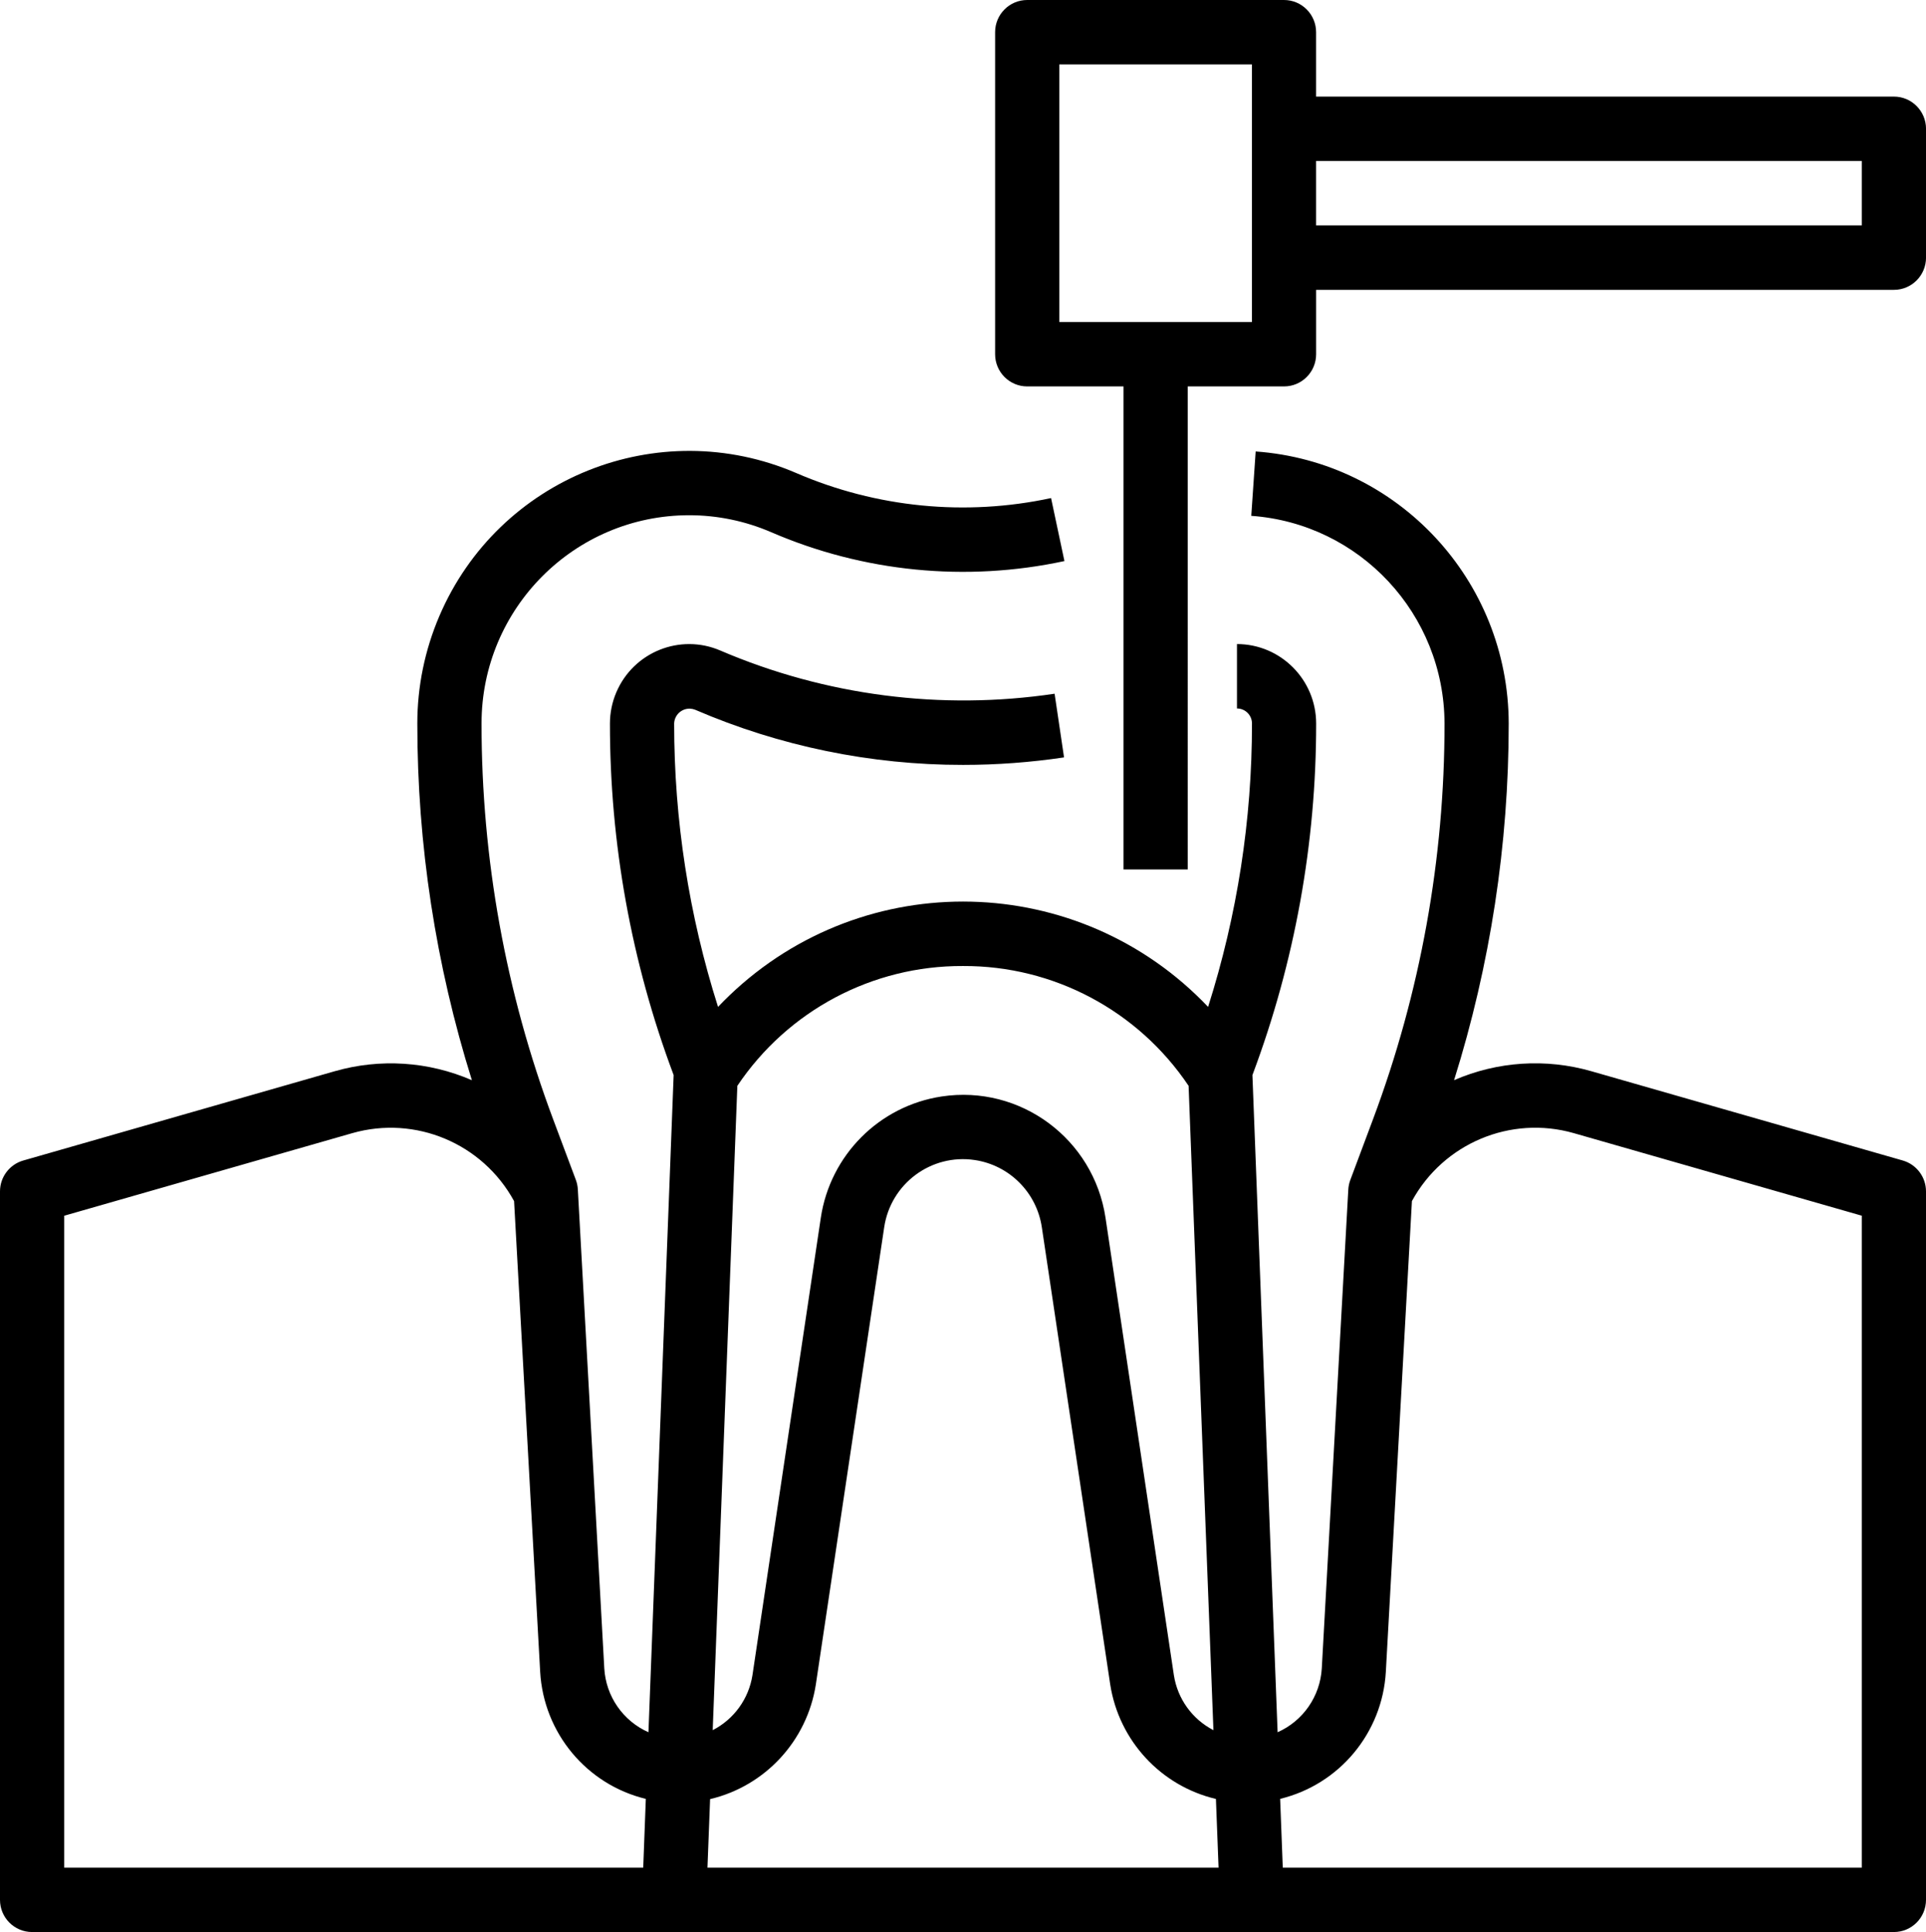 <?xml version="1.0" encoding="utf-8"?>
<!DOCTYPE svg PUBLIC "-//W3C//DTD SVG 1.1//EN" "http://www.w3.org/Graphics/SVG/1.1/DTD/svg11.dtd">
<svg class="svgImg" version="1.1" id="Layer_1" xmlns="http://www.w3.org/2000/svg" xmlns:xlink="http://www.w3.org/1999/xlink" x="0px" y="0px"
	 width="100%" height="100%" viewBox="0 0 59.955 60.148" enable-background="new 0 0 59.955 60.148" xml:space="preserve">
<g>
	<g>
		<path fill="currentColor" d="M59.23,36.128l-9.693-2.779c-1.414-0.406-2.924-0.308-4.273,0.279c1.128-3.594,1.701-7.338,1.701-11.106
			c-0.01-4.456-3.446-8.15-7.877-8.467l-0.137,2.004c3.382,0.242,6.006,3.061,6.016,6.463c0.003,4.211-0.752,8.388-2.229,12.331
			l-0.706,1.888c-0.036,0.096-0.056,0.198-0.061,0.301l-0.825,14.902c-0.052,0.867-0.583,1.633-1.375,1.984l-0.784-20.458
			l0.009-0.025c1.307-3.492,1.977-7.192,1.975-10.921c-0.002-1.365-1.104-2.471-2.465-2.473v2.005c0.258,0,0.467,0.209,0.467,0.468
			c0.002,2.994-0.459,5.97-1.366,8.822c-4.015-4.226-10.684-4.388-14.896-0.36c-0.122,0.117-0.242,0.237-0.359,0.36
			c-0.907-2.852-1.367-5.828-1.366-8.822c0.009-0.264,0.23-0.471,0.493-0.462c0.054,0.002,0.108,0.013,0.158,0.033
			c2.635,1.136,5.474,1.72,8.342,1.717c1.052,0,2.103-0.078,3.144-0.233l-0.294-1.982c-3.526,0.525-7.128,0.06-10.406-1.345
			c-1.252-0.538-2.701,0.044-3.237,1.3c-0.131,0.307-0.199,0.638-0.199,0.972c-0.002,3.73,0.667,7.43,1.974,10.921l0.009,0.025
			l-0.784,20.458c-0.794-0.352-1.325-1.12-1.375-1.99l-0.823-14.902c-0.005-0.103-0.025-0.204-0.061-0.301l-0.707-1.887
			c-1.476-3.941-2.231-8.116-2.23-12.325c0-3.581,2.895-6.483,6.464-6.483c0.875,0,1.741,0.179,2.545,0.525
			c2.878,1.245,6.071,1.561,9.136,0.902l-0.416-1.961c-2.661,0.572-5.434,0.3-7.934-0.78c-4.295-1.847-9.269,0.149-11.11,4.457
			c-0.451,1.056-0.684,2.192-0.684,3.34c-0.001,3.767,0.572,7.512,1.699,11.106c-1.349-0.586-2.859-0.685-4.273-0.279l-9.693,2.779
			C0.295,36.252,0,36.645,0,37.091v22.055c0,0.554,0.447,1.002,0.999,1.002h57.957c0.552,0,0.999-0.448,0.999-1.002V37.091
			C59.955,36.644,59.659,36.251,59.23,36.128z M20.023,58.144H1.999V37.848l8.968-2.571c1.965-0.56,4.055,0.318,5.036,2.116
			l0.812,14.656c0.109,1.901,1.445,3.507,3.289,3.954L20.023,58.144z M22.953,33.804c1.572-2.344,4.208-3.744,7.025-3.73
			c2.815-0.013,5.45,1.387,7.022,3.73l0.773,20.059c-0.659-0.34-1.117-0.975-1.231-1.71l-2.128-14.241
			c-0.369-2.456-2.651-4.147-5.099-3.777c-1.945,0.294-3.472,1.826-3.764,3.777l-2.128,14.241c-0.116,0.736-0.576,1.372-1.237,1.71
			L22.953,33.804z M22.023,58.144l0.082-2.134c1.715-0.406,3.015-1.813,3.29-3.559l2.129-14.241c0.201-1.36,1.464-2.299,2.819-2.096
			c1.08,0.161,1.929,1.012,2.089,2.096l2.129,14.235c0.274,1.747,1.574,3.154,3.29,3.56l0.082,2.139H22.023z M57.957,58.144H39.932
			l-0.082-2.142c1.845-0.447,3.181-2.053,3.29-3.954l0.812-14.656c0.981-1.798,3.071-2.676,5.036-2.116l8.968,2.571V58.144z
			 M58.956,3.007H40.969V1.002C40.969,0.449,40.522,0,39.97,0h-7.994c-0.552,0-0.999,0.449-0.999,1.002v10.025
			c0,0.554,0.447,1.003,0.999,1.003h2.998v15.037h1.999V12.03h2.998c0.552,0,0.999-0.449,0.999-1.003V9.023h17.987
			c0.552,0,0.999-0.449,0.999-1.003V4.01C59.955,3.456,59.508,3.007,58.956,3.007z M38.971,10.025h-5.995v-8.02h5.995V10.025z
			 M57.957,7.017H40.969V5.012h16.987V7.017z"/>
	</g>
</g>
</svg>
